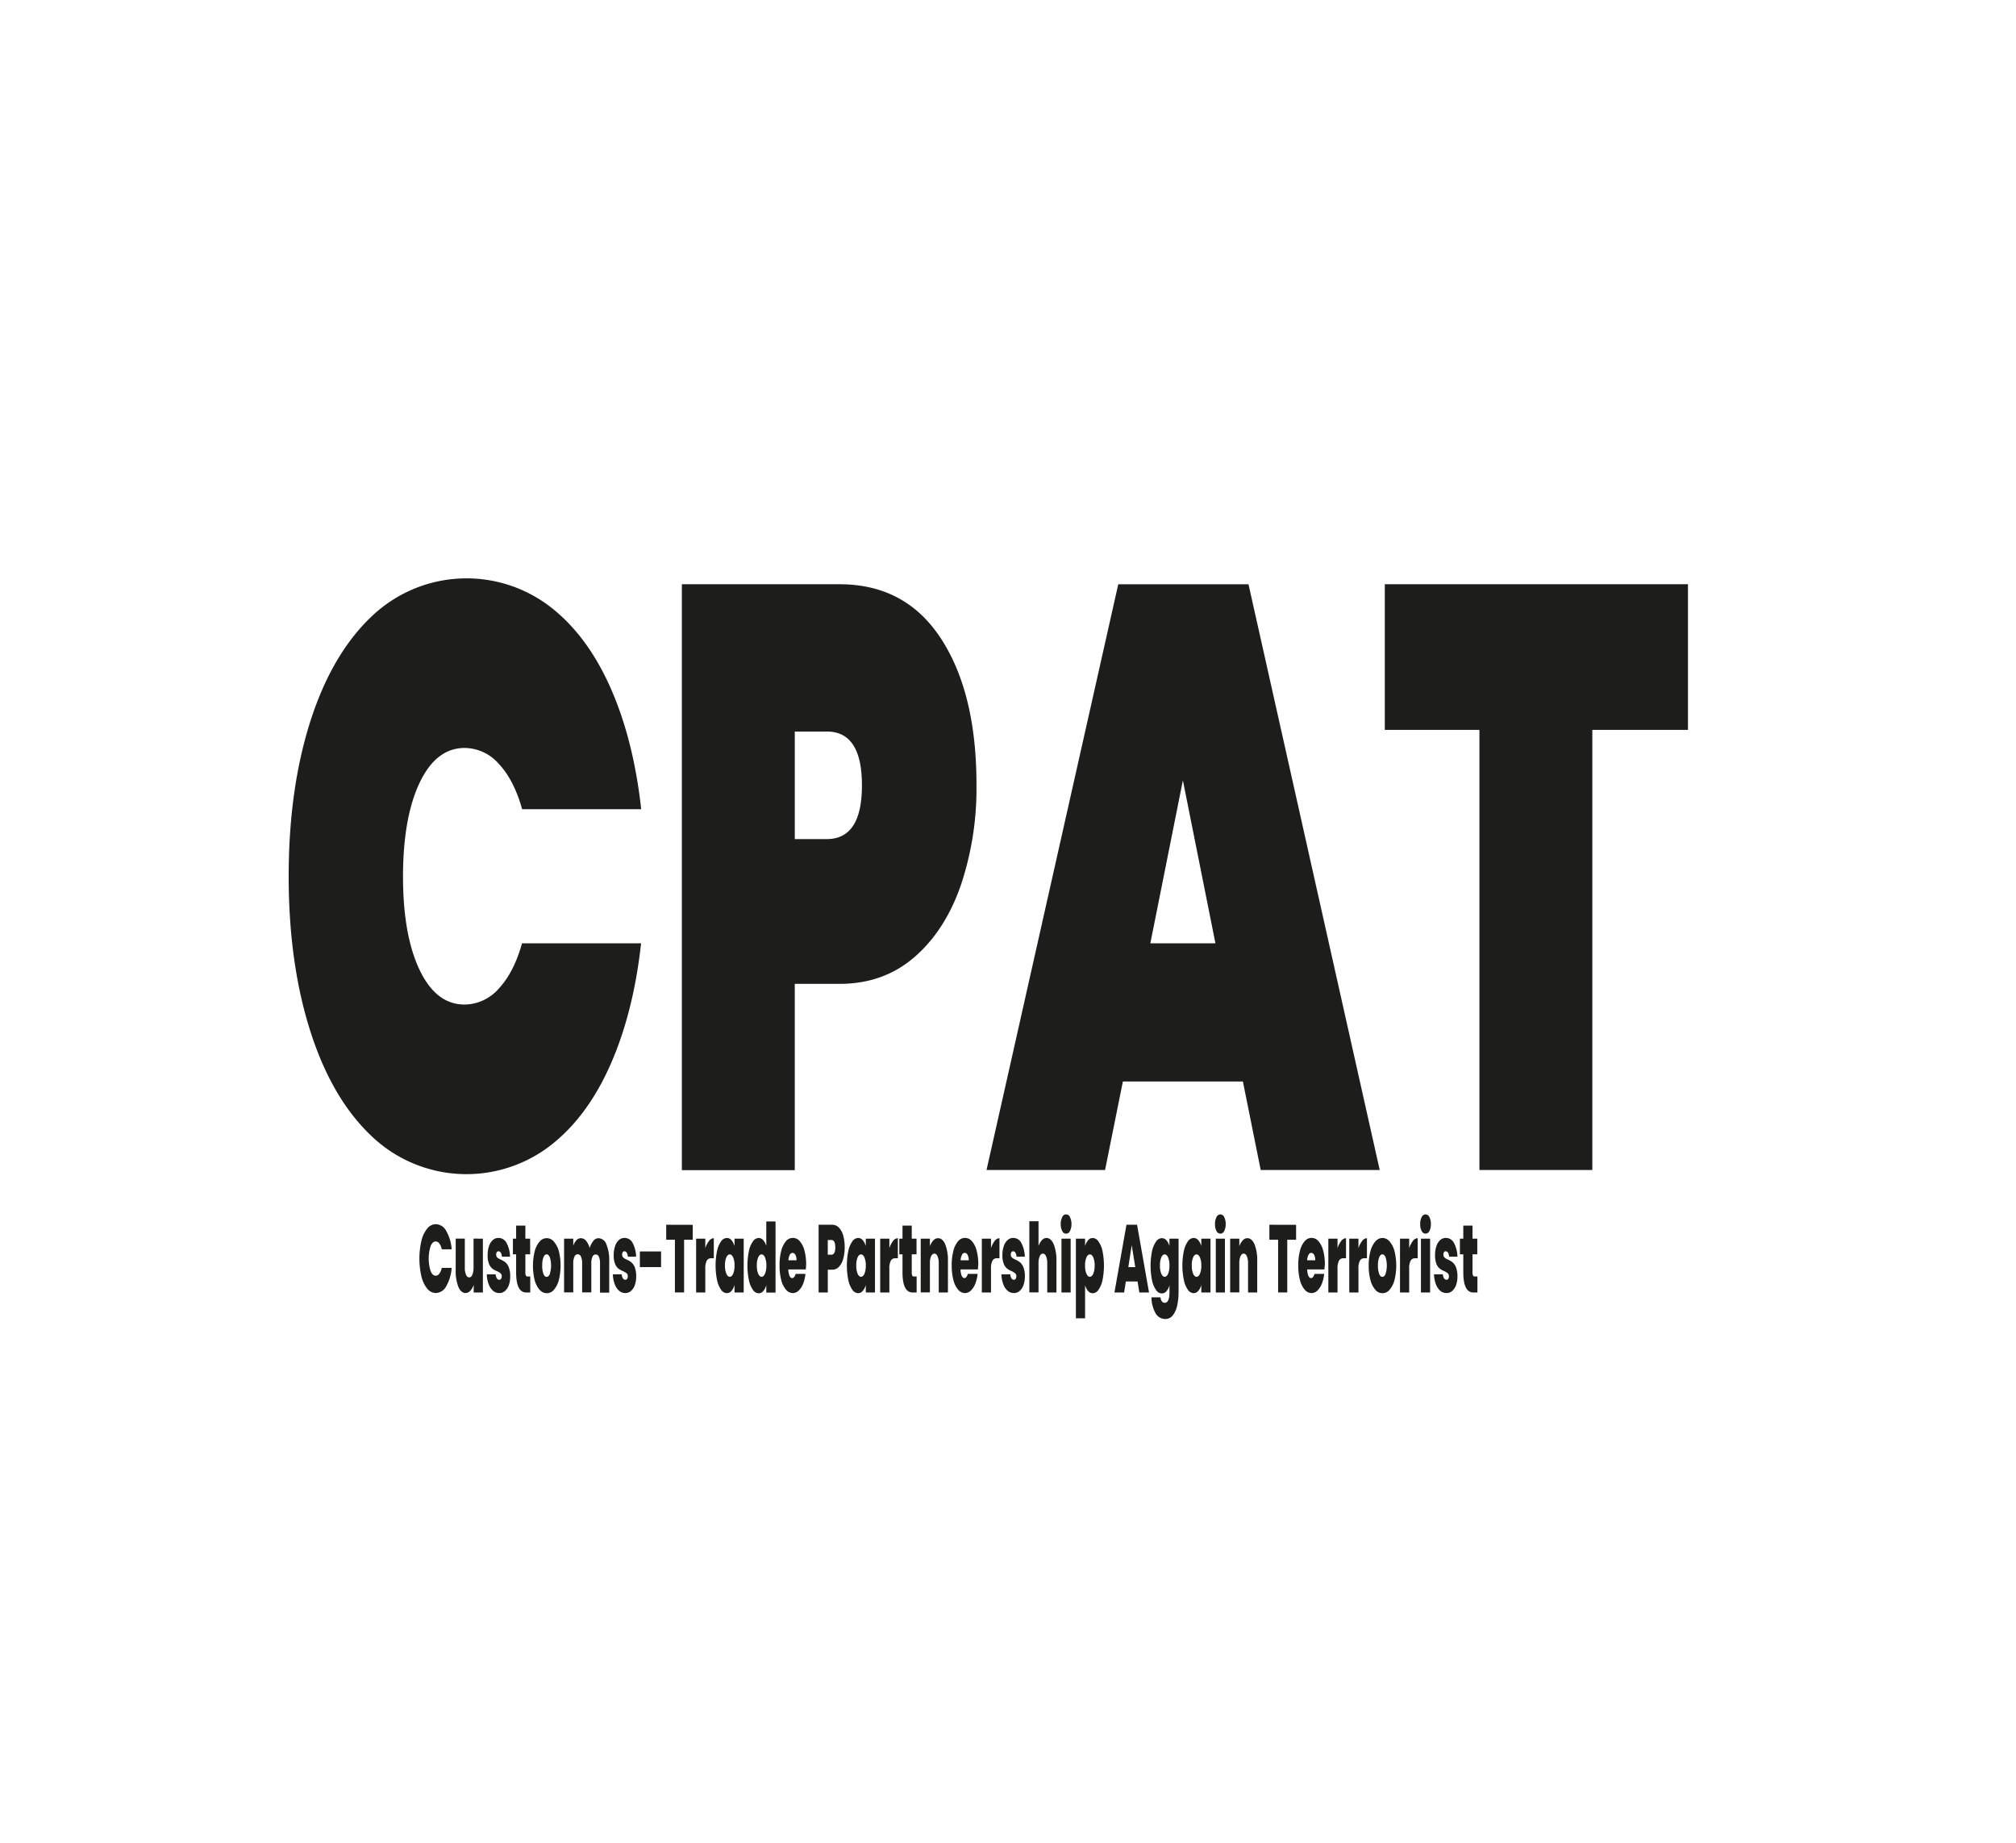 <svg xmlns="http://www.w3.org/2000/svg" id="Layer_1" data-name="Layer 1" viewBox="0 0 595.28 544"><defs><style>.cls-1{fill:#1d1d1b;}</style></defs><path class="cls-1" d="M91.62,213q6.39-20,18.25-31.15a40.57,40.57,0,0,1,52.65-2.68q10.89,8.43,17.72,23.81t9.09,35.91H154.18q-2.4-8.55-6.83-13.31a13.53,13.53,0,0,0-10.14-4.77q-8.42,0-13.3,10.26T119,258.7q0,17.34,4.88,27.6t13.3,10.26a13.55,13.55,0,0,0,10.14-4.76q4.43-4.77,6.83-13.32h35.15q-2.27,20.52-9.09,35.91t-17.72,23.82a40.59,40.59,0,0,1-52.65-2.69Q98,324.41,91.62,304.38T85.24,258.7Q85.24,233.05,91.62,213Z"></path><path class="cls-1" d="M283.65,261.51q-4.66,13.32-13.74,21.13t-22,7.81H234.68v55H201.34V172.48H247.9q19.53,0,30,16.12t10.43,43.23A89.55,89.55,0,0,1,283.65,261.51Zm-29.14-29.68q0-15.87-10.36-15.87h-9.47v31.75h9.47Q254.52,247.71,254.51,231.83Z"></path><path class="cls-1" d="M367,319.28H331.56l-5.26,26.13h-35l38.9-172.93h38.45l38.75,172.93H372.26Zm-8.11-40.8-9.61-48.11-9.61,48.11Z"></path><path class="cls-1" d="M498.42,172.48v43H470.18V345.41H436.84V215.47H408.9v-43Z"></path><path class="cls-1" d="M124.44,366.29a8.89,8.89,0,0,1,1.71-3.6,3.29,3.29,0,0,1,2.54-1.29,3.58,3.58,0,0,1,3.07,2,12.78,12.78,0,0,1,1.61,5.42h-2.92a4.59,4.59,0,0,0-.73-1.73,1.35,1.35,0,0,0-1.07-.59c-.62,0-1.12.46-1.5,1.37a12.4,12.4,0,0,0,0,7.37c.38.92.88,1.37,1.5,1.37a1.32,1.32,0,0,0,1.07-.59,4.52,4.52,0,0,0,.73-1.73h2.92a12.78,12.78,0,0,1-1.61,5.43,3.6,3.6,0,0,1-3.07,2,3.29,3.29,0,0,1-2.54-1.29,8.89,8.89,0,0,1-1.71-3.6,23.44,23.44,0,0,1,0-10.54Z"></path><path class="cls-1" d="M142.59,365.68v15.89h-2.72v-2.26a4.53,4.53,0,0,1-1,1.74,1.85,1.85,0,0,1-1.39.67c-.91,0-1.62-.61-2.14-1.83a13,13,0,0,1-.78-5v-9.23h2.69v8.53a5.22,5.22,0,0,0,.36,2.14q.34.78.93.78c.4,0,.71-.26.94-.78a5.42,5.42,0,0,0,.35-2.14v-8.53Z"></path><path class="cls-1" d="M145.57,381.05a4.86,4.86,0,0,1-1.3-2,8.71,8.71,0,0,1-.53-2.85h2.62a2.47,2.47,0,0,0,.35,1.19.85.85,0,0,0,.72.42.58.58,0,0,0,.52-.28,1.27,1.27,0,0,0,.2-.74,1.1,1.1,0,0,0-.32-.87,4.46,4.46,0,0,0-1.05-.63,6.11,6.11,0,0,1-1.38-.76,3.4,3.4,0,0,1-1-1.39,6.66,6.66,0,0,1-.41-2.61,8.2,8.2,0,0,1,.37-2.56,4.16,4.16,0,0,1,1.1-1.83,2.44,2.44,0,0,1,1.75-.68,2.66,2.66,0,0,1,2.39,1.53,9.12,9.12,0,0,1,1,4H148.2a2.6,2.6,0,0,0-.32-1.17.77.77,0,0,0-.69-.41.55.55,0,0,0-.5.25,1.22,1.22,0,0,0-.17.71,1.12,1.12,0,0,0,.31.86,3.71,3.71,0,0,0,1,.61,6.31,6.31,0,0,1,1.4.82,3.75,3.75,0,0,1,1,1.46,7.3,7.3,0,0,1,.42,2.74,7.44,7.44,0,0,1-.39,2.49,4,4,0,0,1-1.12,1.74,2.47,2.47,0,0,1-1.71.64A2.76,2.76,0,0,1,145.57,381.05Z"></path><path class="cls-1" d="M156.57,376.84v4.73H155.4q-3,0-3-6V370.3h-.95v-4.62h.95v-3.86h2.73v3.86h1.41v4.62h-1.41v5.32a2.34,2.34,0,0,0,.14.94.51.51,0,0,0,.49.28Z"></path><path class="cls-1" d="M159.34,380.78A6.89,6.89,0,0,1,157.9,378a17.91,17.91,0,0,1,0-8.65,7.09,7.09,0,0,1,1.45-2.83,2.69,2.69,0,0,1,4.17,0A7.09,7.09,0,0,1,165,369.3a17.83,17.83,0,0,1,0,8.63,6.93,6.93,0,0,1-1.46,2.85,2.69,2.69,0,0,1-4.17,0Zm3-4.69a8.25,8.25,0,0,0,0-4.95c-.25-.56-.57-.84-.93-.84s-.68.28-.93.84a6.41,6.41,0,0,0-.37,2.47,6.62,6.62,0,0,0,.36,2.49c.23.57.55.85.92.85S162.12,376.67,162.37,376.09Z"></path><path class="cls-1" d="M179.05,367.35a12.18,12.18,0,0,1,.84,5v9.26h-2.72V373a4.61,4.61,0,0,0-.34-2,1,1,0,0,0-1.88,0,4.59,4.59,0,0,0-.35,2v8.53h-2.71V373a4.61,4.61,0,0,0-.34-2,1,1,0,0,0-.93-.71,1,1,0,0,0-1,.71,4.59,4.59,0,0,0-.35,2v8.53h-2.71V365.68h2.71v2.09a4.62,4.62,0,0,1,.93-1.63,1.79,1.79,0,0,1,1.32-.6,2,2,0,0,1,1.53.76,5.47,5.47,0,0,1,1.06,2.15,6.34,6.34,0,0,1,1.09-2.11,1.93,1.93,0,0,1,1.5-.8A2.57,2.57,0,0,1,179.05,367.35Z"></path><path class="cls-1" d="M182.79,381.05a4.86,4.86,0,0,1-1.3-2,9.26,9.26,0,0,1-.53-2.85h2.63a2.37,2.37,0,0,0,.34,1.19.87.87,0,0,0,.72.42.6.6,0,0,0,.53-.28,1.27,1.27,0,0,0,.19-.74,1.1,1.1,0,0,0-.31-.87,4.8,4.8,0,0,0-1.06-.63,6.33,6.33,0,0,1-1.38-.76,3.4,3.4,0,0,1-1-1.39,6.85,6.85,0,0,1-.41-2.61,8.19,8.19,0,0,1,.38-2.56,4.07,4.07,0,0,1,1.1-1.83,2.41,2.41,0,0,1,1.74-.68,2.67,2.67,0,0,1,2.4,1.53,9.12,9.12,0,0,1,1,4h-2.44a2.72,2.72,0,0,0-.33-1.17.76.76,0,0,0-.68-.41.58.58,0,0,0-.51.25,1.31,1.31,0,0,0-.17.71,1.12,1.12,0,0,0,.32.86,3.48,3.48,0,0,0,1,.61,6.63,6.63,0,0,1,1.41.82,3.75,3.75,0,0,1,1,1.46,7.3,7.3,0,0,1,.42,2.74,7.44,7.44,0,0,1-.39,2.49,4.13,4.13,0,0,1-1.12,1.74,2.51,2.51,0,0,1-1.71.64A2.79,2.79,0,0,1,182.79,381.05Z"></path><path class="cls-1" d="M195.2,369.45v4.62h-6.26v-4.62Z"></path><path class="cls-1" d="M204.55,361.59V366H202v15.55h-2.71V366h-2.57v-4.43Z"></path><path class="cls-1" d="M209.38,366.33a1.81,1.81,0,0,1,1.39-.79v5.92H210a1.42,1.42,0,0,0-1.31.71,5,5,0,0,0-.43,2.46v6.94h-2.71V365.68h2.71v2.8A6.85,6.85,0,0,1,209.38,366.33Z"></path><path class="cls-1" d="M211.73,369.3a7.81,7.81,0,0,1,1.19-2.83,2.15,2.15,0,0,1,1.68-1,1.78,1.78,0,0,1,1.39.65,4.7,4.7,0,0,1,.9,1.76v-2.21h2.71v15.89h-2.71v-2.21a4.49,4.49,0,0,1-.91,1.76,1.78,1.78,0,0,1-1.38.65,2.15,2.15,0,0,1-1.68-1,7.77,7.77,0,0,1-1.19-2.85,21.87,21.87,0,0,1,0-8.63Zm4.75,1.9c-.27-.58-.61-.88-1-.88s-.75.29-1,.87a5.8,5.8,0,0,0-.41,2.42,5.93,5.93,0,0,0,.41,2.42c.26.6.6.9,1,.9s.73-.29,1-.88a6,6,0,0,0,.41-2.44A5.87,5.87,0,0,0,216.48,371.2Z"></path><path class="cls-1" d="M221.14,369.3a7.48,7.48,0,0,1,1.19-2.83,2.15,2.15,0,0,1,1.69-1,1.75,1.75,0,0,1,1.33.64,4.22,4.22,0,0,1,.92,1.74v-7.25H229v21h-2.73v-2.21a4.36,4.36,0,0,1-.9,1.76,1.74,1.74,0,0,1-1.36.65,2.12,2.12,0,0,1-1.68-1,7.45,7.45,0,0,1-1.19-2.85,21.38,21.38,0,0,1,0-8.63Zm4.74,1.9c-.27-.58-.61-.88-1-.88s-.74.29-1,.87a5.82,5.82,0,0,0-.4,2.42,5.94,5.94,0,0,0,.4,2.42c.27.6.6.9,1,.9s.73-.29,1-.88a6,6,0,0,0,.41-2.44A5.87,5.87,0,0,0,225.88,371.2Z"></path><path class="cls-1" d="M237.92,374.75h-5.13a4.86,4.86,0,0,0,.35,1.94c.21.42.47.63.8.63s.77-.41,1-1.24h2.89a11.35,11.35,0,0,1-.69,2.93,5.8,5.8,0,0,1-1.31,2,2.51,2.51,0,0,1-1.74.73,2.67,2.67,0,0,1-2-1,6.87,6.87,0,0,1-1.4-2.83,16.44,16.44,0,0,1-.5-4.34,16.68,16.68,0,0,1,.49-4.32,7,7,0,0,1,1.39-2.82,2.63,2.63,0,0,1,4.09,0,6.61,6.61,0,0,1,1.38,2.76,16.17,16.17,0,0,1,.5,4.24C238,373.88,238,374.31,237.92,374.75Zm-2.73-2.7a3.26,3.26,0,0,0-.33-1.6,1,1,0,0,0-.83-.58.92.92,0,0,0-.81.55,4,4,0,0,0-.42,1.63Z"></path><path class="cls-1" d="M249,371.56a5.65,5.65,0,0,1-1.23,2.38,2.65,2.65,0,0,1-2,.89h-1.34v6.74h-2.71v-20h4a2.69,2.69,0,0,1,2,.86A5.35,5.35,0,0,1,249,364.8a12.86,12.86,0,0,1,.42,3.46A12.58,12.58,0,0,1,249,371.56Zm-2.36-3.3c0-1.46-.38-2.19-1.15-2.19h-1.07v4.34h1.07C246.26,370.41,246.64,369.69,246.64,368.26Z"></path><path class="cls-1" d="M250.49,369.3a7.64,7.64,0,0,1,1.19-2.83,2.15,2.15,0,0,1,1.68-1,1.78,1.78,0,0,1,1.39.65,4.7,4.7,0,0,1,.9,1.76v-2.21h2.71v15.89h-2.71v-2.21a4.49,4.49,0,0,1-.91,1.76,1.78,1.78,0,0,1-1.38.65,2.15,2.15,0,0,1-1.68-1,7.61,7.61,0,0,1-1.19-2.85,21.87,21.87,0,0,1,0-8.63Zm4.75,1.9c-.27-.58-.61-.88-1-.88s-.75.29-1,.87a6,6,0,0,0-.4,2.42,6.12,6.12,0,0,0,.4,2.42q.41.9,1,.9c.39,0,.73-.29,1-.88a6,6,0,0,0,.41-2.44A5.87,5.87,0,0,0,255.24,371.2Z"></path><path class="cls-1" d="M263.72,366.33a1.82,1.82,0,0,1,1.4-.79v5.92h-.76a1.42,1.42,0,0,0-1.32.71,5.13,5.13,0,0,0-.43,2.46v6.94H259.9V365.68h2.71v2.8A7.06,7.06,0,0,1,263.72,366.33Z"></path><path class="cls-1" d="M270.66,376.84v4.73h-1.17q-3,0-3-6V370.3h-.95v-4.62h.95v-3.86h2.73v3.86h1.41v4.62h-1.41v5.32a2.34,2.34,0,0,0,.14.94.51.51,0,0,0,.49.28Z"></path><path class="cls-1" d="M279.11,367.36a12.67,12.67,0,0,1,.79,4.95v9.26h-2.71V373a5.36,5.36,0,0,0-.35-2.13c-.23-.52-.54-.78-.92-.78s-.73.26-1,.78a5.38,5.38,0,0,0-.34,2.13v8.53h-2.71V365.68h2.71v2.26a4.9,4.9,0,0,1,1-1.74,1.88,1.88,0,0,1,1.4-.66C277.88,365.54,278.58,366.14,279.11,367.36Z"></path><path class="cls-1" d="M288.76,374.75h-5.13a5.25,5.25,0,0,0,.35,1.94c.21.42.48.63.8.63s.77-.41,1-1.24h2.89a11.34,11.34,0,0,1-.7,2.93,5.66,5.66,0,0,1-1.31,2,2.49,2.49,0,0,1-1.74.73,2.67,2.67,0,0,1-2-1,7,7,0,0,1-1.4-2.83,16.87,16.87,0,0,1-.5-4.34,16.23,16.23,0,0,1,.5-4.32,6.76,6.76,0,0,1,1.39-2.82,2.62,2.62,0,0,1,4.08,0,6.73,6.73,0,0,1,1.39,2.76,16.2,16.2,0,0,1,.49,4.24C288.8,373.88,288.79,374.31,288.76,374.75Zm-2.72-2.7a3.14,3.14,0,0,0-.34-1.6.94.94,0,0,0-.82-.58.92.92,0,0,0-.82.55,4.2,4.2,0,0,0-.42,1.63Z"></path><path class="cls-1" d="M293.73,366.33a1.8,1.8,0,0,1,1.39-.79v5.92h-.76a1.41,1.41,0,0,0-1.31.71,5,5,0,0,0-.43,2.46v6.94h-2.71V365.68h2.71v2.8A6.65,6.65,0,0,1,293.73,366.33Z"></path><path class="cls-1" d="M297.52,381.05a4.86,4.86,0,0,1-1.3-2,9,9,0,0,1-.53-2.85h2.63a2.37,2.37,0,0,0,.34,1.19.86.86,0,0,0,.72.42.61.61,0,0,0,.53-.28,1.35,1.35,0,0,0,.19-.74,1.1,1.1,0,0,0-.32-.87,4.46,4.46,0,0,0-1-.63,6.33,6.33,0,0,1-1.38-.76,3.4,3.4,0,0,1-1-1.39,6.66,6.66,0,0,1-.41-2.61,8.2,8.2,0,0,1,.37-2.56,4.25,4.25,0,0,1,1.1-1.83,2.45,2.45,0,0,1,1.75-.68,2.65,2.65,0,0,1,2.39,1.53,9.12,9.12,0,0,1,1,4h-2.45a2.6,2.6,0,0,0-.32-1.17.76.76,0,0,0-.68-.41.58.58,0,0,0-.51.25,1.31,1.31,0,0,0-.17.71,1.09,1.09,0,0,0,.32.86,3.48,3.48,0,0,0,1,.61,6.31,6.31,0,0,1,1.4.82,3.65,3.65,0,0,1,1,1.46,7.08,7.08,0,0,1,.43,2.74,7.43,7.43,0,0,1-.4,2.49,4,4,0,0,1-1.12,1.74,2.47,2.47,0,0,1-1.71.64A2.76,2.76,0,0,1,297.52,381.05Z"></path><path class="cls-1" d="M311.15,367.36a12.86,12.86,0,0,1,.79,4.95v9.26h-2.71V373a5.36,5.36,0,0,0-.35-2.13q-.35-.78-.93-.78c-.4,0-.72.26-.95.78a5.36,5.36,0,0,0-.35,2.13v8.53h-2.71v-21h2.71v7.33a4.77,4.77,0,0,1,1-1.74,1.88,1.88,0,0,1,1.42-.66C309.93,365.54,310.63,366.14,311.15,367.36Z"></path><path class="cls-1" d="M313.65,363.4a4.15,4.15,0,0,1-.44-2,4.29,4.29,0,0,1,.44-2.07,1.21,1.21,0,0,1,2.29,0,4.41,4.41,0,0,1,.44,2.07,4.26,4.26,0,0,1-.44,2,1.22,1.22,0,0,1-2.29,0Zm2.49,2.28v15.89h-2.71V365.68Z"></path><path class="cls-1" d="M321.3,366.13a1.74,1.74,0,0,1,1.36-.65,2.12,2.12,0,0,1,1.68,1,7.64,7.64,0,0,1,1.2,2.83,21.87,21.87,0,0,1,0,8.63,7.6,7.6,0,0,1-1.2,2.85,2.12,2.12,0,0,1-1.68,1,1.75,1.75,0,0,1-1.36-.65,4.62,4.62,0,0,1-.9-1.76v9.81h-2.71V365.68h2.71v2.21A4.42,4.42,0,0,1,321.3,366.13Zm1.51,5.06c-.27-.58-.61-.87-1-.87s-.73.3-1,.88a5.71,5.71,0,0,0-.41,2.41,5.8,5.8,0,0,0,.41,2.44c.27.59.6.88,1,.88s.73-.3,1-.9a5.93,5.93,0,0,0,.41-2.42A5.8,5.8,0,0,0,322.81,371.19Z"></path><path class="cls-1" d="M335.9,378.32h-3.46l-.52,3.25h-2.85l3.55-20h3.13l3.53,20h-2.86Zm-.68-4.25-1.05-6.47-1,6.47Z"></path><path class="cls-1" d="M344.41,366.13a4.42,4.42,0,0,1,.9,1.76v-2.21H348V381.4a18,18,0,0,1-.41,4.05,7.13,7.13,0,0,1-1.29,2.87,2.75,2.75,0,0,1-2.23,1.07,3.28,3.28,0,0,1-2.87-1.72A9.8,9.8,0,0,1,340,383h2.67a2.26,2.26,0,0,0,.41,1.18,1,1,0,0,0,.86.43q1.38,0,1.38-3.18v-2a4.36,4.36,0,0,1-.9,1.76,1.78,1.78,0,0,1-1.38.65,2.12,2.12,0,0,1-1.68-1,7.77,7.77,0,0,1-1.19-2.85,21.87,21.87,0,0,1,0-8.63,7.81,7.81,0,0,1,1.19-2.83,2.12,2.12,0,0,1,1.68-1A1.78,1.78,0,0,1,344.41,366.13Zm.5,5.07c-.28-.58-.61-.88-1-.88s-.74.29-1,.87a5.82,5.82,0,0,0-.4,2.42,5.94,5.94,0,0,0,.4,2.42c.27.6.61.9,1,.9s.73-.29,1-.88a6,6,0,0,0,.4-2.44A5.89,5.89,0,0,0,344.91,371.2Z"></path><path class="cls-1" d="M349.57,369.3a7.64,7.64,0,0,1,1.19-2.83,2.12,2.12,0,0,1,1.67-1,1.78,1.78,0,0,1,1.39.65,4.42,4.42,0,0,1,.9,1.76v-2.21h2.71v15.89h-2.71v-2.21a4.36,4.36,0,0,1-.91,1.76,1.78,1.78,0,0,1-1.38.65,2.12,2.12,0,0,1-1.67-1,7.61,7.61,0,0,1-1.19-2.85,21.38,21.38,0,0,1,0-8.63Zm4.74,1.9c-.27-.58-.61-.88-1-.88s-.74.29-1,.87a5.82,5.82,0,0,0-.4,2.42,5.94,5.94,0,0,0,.4,2.42c.27.6.6.9,1,.9s.73-.29,1-.88a6,6,0,0,0,.41-2.44A5.87,5.87,0,0,0,354.31,371.2Z"></path><path class="cls-1" d="M359.19,363.4a4.27,4.27,0,0,1-.43-2,4.41,4.41,0,0,1,.43-2.07,1.3,1.3,0,0,1,1.16-.82,1.29,1.29,0,0,1,1.14.82,4.41,4.41,0,0,1,.43,2.07,4.27,4.27,0,0,1-.43,2,1.3,1.3,0,0,1-1.14.8A1.31,1.31,0,0,1,359.19,363.4Zm2.5,2.28v15.89H359V365.68Z"></path><path class="cls-1" d="M370.44,367.36a12.86,12.86,0,0,1,.79,4.95v9.26h-2.71V373a5.36,5.36,0,0,0-.35-2.13q-.35-.78-.93-.78c-.4,0-.72.26-.95.78a5.36,5.36,0,0,0-.35,2.13v8.53h-2.7V365.68h2.7v2.26a4.76,4.76,0,0,1,1-1.74,1.84,1.84,0,0,1,1.4-.66C369.2,365.54,369.91,366.14,370.44,367.36Z"></path><path class="cls-1" d="M382.71,361.59V366H380.1v15.55h-2.7V366h-2.58v-4.43Z"></path><path class="cls-1" d="M391.08,374.75H386a5.25,5.25,0,0,0,.35,1.94c.21.42.48.63.8.63s.78-.41,1-1.24H391a11,11,0,0,1-.7,2.93,5.66,5.66,0,0,1-1.31,2,2.47,2.47,0,0,1-1.74.73,2.69,2.69,0,0,1-2-1,6.87,6.87,0,0,1-1.4-2.83,16.87,16.87,0,0,1-.5-4.34,16.65,16.65,0,0,1,.5-4.32,6.76,6.76,0,0,1,1.39-2.82,2.62,2.62,0,0,1,4.08,0,6.73,6.73,0,0,1,1.39,2.76,16.2,16.2,0,0,1,.49,4.24C391.12,373.88,391.11,374.31,391.08,374.75Zm-2.72-2.7a3.26,3.26,0,0,0-.33-1.6,1,1,0,0,0-.83-.58.92.92,0,0,0-.82.55,4,4,0,0,0-.41,1.63Z"></path><path class="cls-1" d="M396.05,366.33a1.82,1.82,0,0,1,1.4-.79v5.92h-.77a1.42,1.42,0,0,0-1.31.71,5.13,5.13,0,0,0-.43,2.46v6.94h-2.71V365.68h2.71v2.8A6.85,6.85,0,0,1,396.05,366.33Z"></path><path class="cls-1" d="M402.23,366.33a1.82,1.82,0,0,1,1.4-.79v5.92h-.77a1.42,1.42,0,0,0-1.31.71,5.13,5.13,0,0,0-.43,2.46v6.94h-2.71V365.68h2.71v2.8A6.85,6.85,0,0,1,402.23,366.33Z"></path><path class="cls-1" d="M406.12,380.78a6.9,6.9,0,0,1-1.45-2.83,16,16,0,0,1-.52-4.34,15.45,15.45,0,0,1,.53-4.31,7.09,7.09,0,0,1,1.45-2.83,2.8,2.8,0,0,1,2.08-1,2.77,2.77,0,0,1,2.08,1,7,7,0,0,1,1.46,2.83,17.83,17.83,0,0,1,0,8.63,6.93,6.93,0,0,1-1.46,2.85,2.69,2.69,0,0,1-4.17,0Zm3-4.69a8.25,8.25,0,0,0,0-4.95c-.26-.56-.57-.84-.94-.84s-.68.28-.92.84a6.38,6.38,0,0,0-.38,2.47,6.58,6.58,0,0,0,.37,2.49c.23.57.54.85.92.85S408.89,376.67,409.15,376.09Z"></path><path class="cls-1" d="M417.21,366.33a1.81,1.81,0,0,1,1.39-.79v5.92h-.76a1.42,1.42,0,0,0-1.31.71,5,5,0,0,0-.43,2.46v6.94h-2.71V365.68h2.71v2.8A6.85,6.85,0,0,1,417.21,366.33Z"></path><path class="cls-1" d="M419.78,363.4a4.27,4.27,0,0,1-.43-2,4.41,4.41,0,0,1,.43-2.07,1.3,1.3,0,0,1,1.16-.82,1.29,1.29,0,0,1,1.14.82,4.41,4.41,0,0,1,.43,2.07,4.27,4.27,0,0,1-.43,2,1.3,1.3,0,0,1-1.14.8A1.31,1.31,0,0,1,419.78,363.4Zm2.5,2.28v15.89h-2.71V365.68Z"></path><path class="cls-1" d="M425.26,381.05a4.86,4.86,0,0,1-1.3-2,9,9,0,0,1-.53-2.85h2.62a2.47,2.47,0,0,0,.35,1.19.87.87,0,0,0,.72.42.61.61,0,0,0,.53-.28,1.35,1.35,0,0,0,.19-.74,1.1,1.1,0,0,0-.32-.87,4.46,4.46,0,0,0-1-.63,6.33,6.33,0,0,1-1.38-.76,3.51,3.51,0,0,1-1-1.39,7.08,7.08,0,0,1-.4-2.61,8.2,8.2,0,0,1,.37-2.56,4.25,4.25,0,0,1,1.1-1.83,2.44,2.44,0,0,1,1.75-.68,2.66,2.66,0,0,1,2.39,1.53,9.12,9.12,0,0,1,1,4H427.9a2.72,2.72,0,0,0-.33-1.17.77.77,0,0,0-.69-.41.55.55,0,0,0-.5.25,1.22,1.22,0,0,0-.17.71,1.12,1.12,0,0,0,.31.86,3.71,3.71,0,0,0,1,.61,6.31,6.31,0,0,1,1.4.82,3.65,3.65,0,0,1,1,1.46,7.08,7.08,0,0,1,.43,2.74,7.19,7.19,0,0,1-.4,2.49,4,4,0,0,1-1.12,1.74,2.47,2.47,0,0,1-1.71.64A2.78,2.78,0,0,1,425.26,381.05Z"></path><path class="cls-1" d="M436.25,376.84v4.73h-1.17q-3,0-3-6V370.3h-1v-4.62h1v-3.86h2.72v3.86h1.41v4.62h-1.41v5.32a2.14,2.14,0,0,0,.15.94.5.5,0,0,0,.49.28Z"></path></svg>
